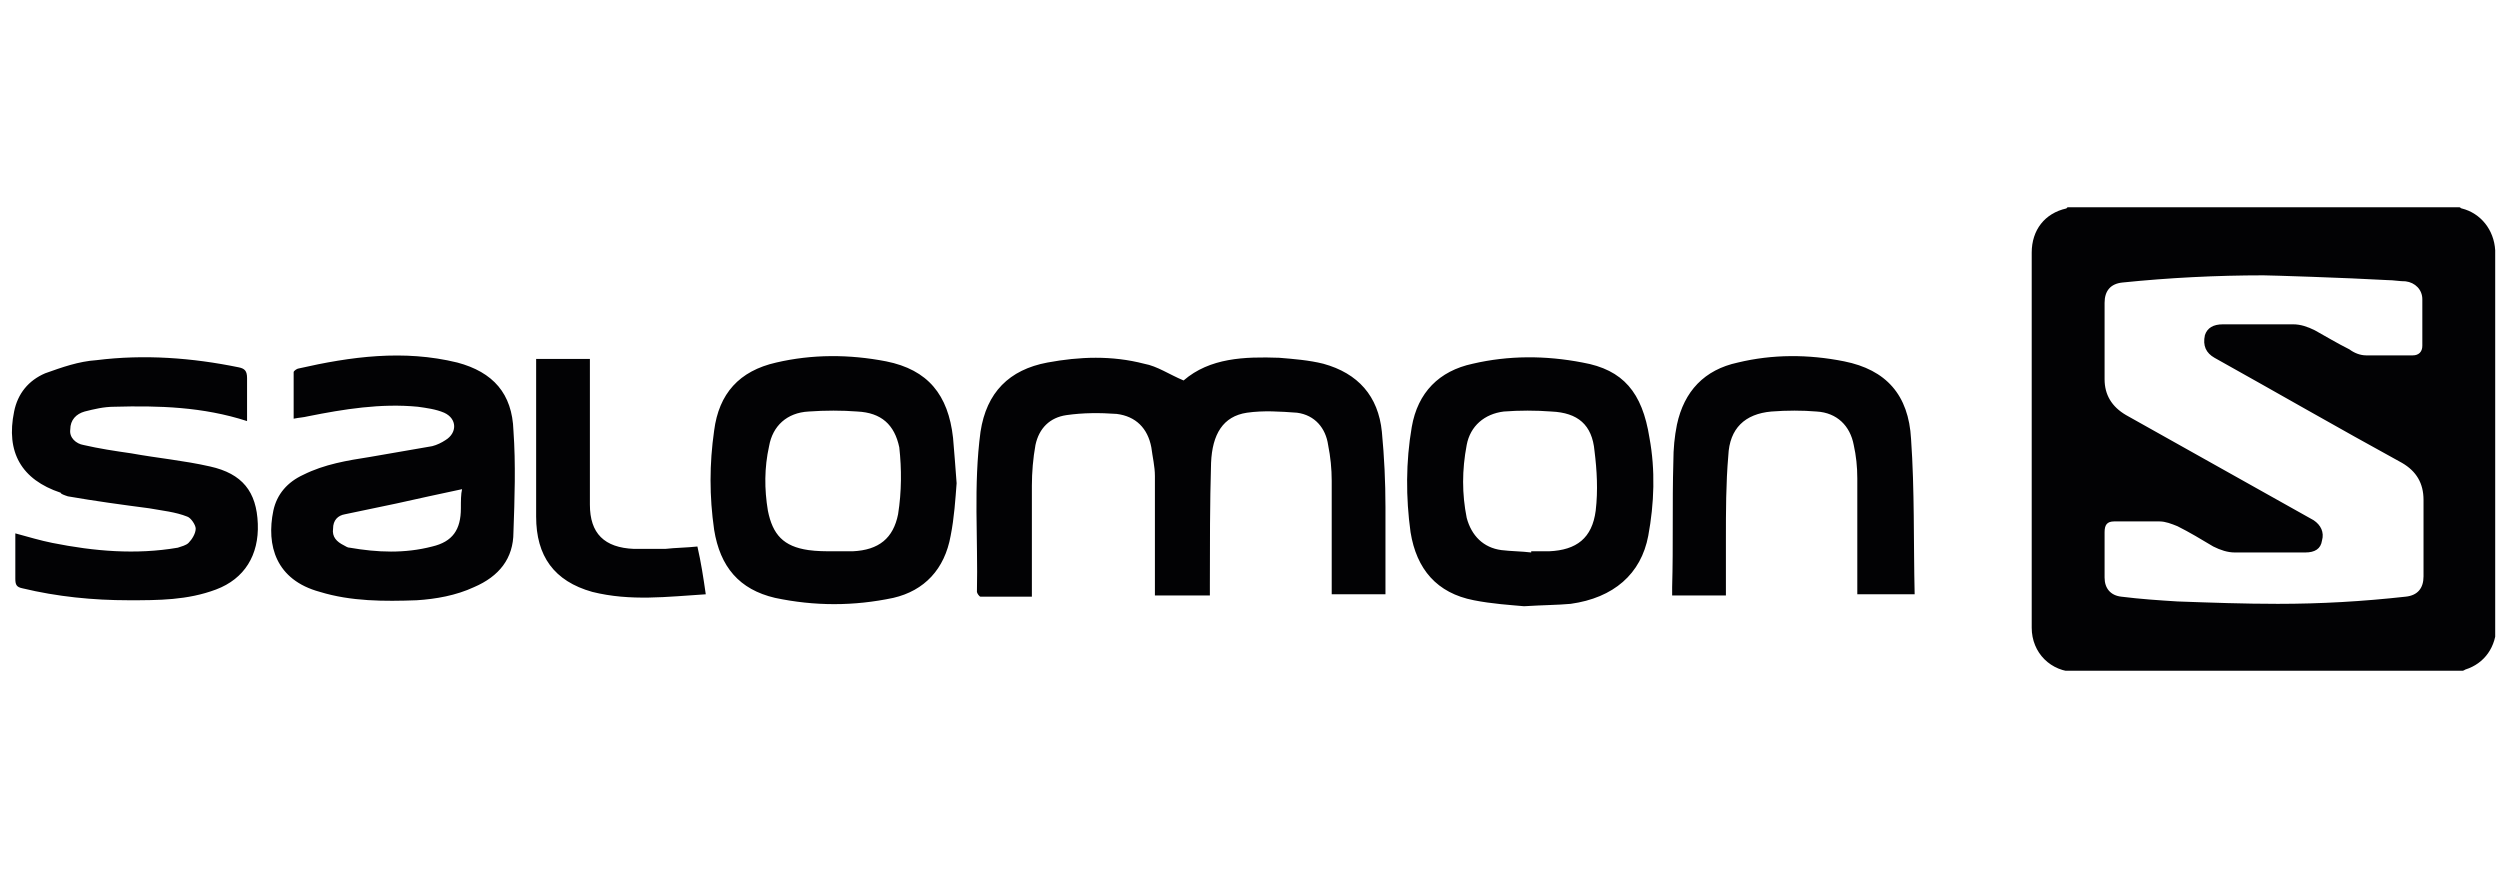 <svg width="193" height="68" viewBox="0 0 193 68" fill="none" xmlns="http://www.w3.org/2000/svg">
<g clip-path="url(#clip0_904_61597)">
<g clip-path="url(#clip1_904_61597)">
<path d="M19.903 40.438C19.811 37.948 18.704 36.565 16.214 36.011C14.185 35.55 12.157 35.366 10.128 34.997C8.837 34.813 7.638 34.628 6.439 34.352C5.886 34.259 5.332 33.798 5.425 33.153C5.425 32.415 5.886 31.954 6.531 31.77C7.269 31.585 8.007 31.401 8.837 31.401C12.249 31.308 15.661 31.401 19.073 32.507C19.073 31.308 19.073 30.294 19.073 29.187C19.073 28.634 18.889 28.45 18.427 28.357C14.831 27.62 11.142 27.343 7.453 27.804C6.07 27.896 4.779 28.357 3.488 28.818C2.197 29.372 1.367 30.386 1.09 31.77C0.445 34.905 1.644 37.026 4.687 38.04C4.687 38.133 4.964 38.225 5.24 38.317C7.361 38.686 9.39 38.962 11.511 39.239C12.525 39.424 13.54 39.516 14.462 39.885C14.739 39.977 15.108 40.53 15.108 40.807C15.108 41.176 14.831 41.637 14.554 41.913C14.37 42.098 14.001 42.19 13.724 42.282C10.497 42.836 7.269 42.559 4.041 41.913C3.119 41.729 2.197 41.452 1.183 41.176C1.183 42.375 1.183 43.574 1.183 44.68C1.183 45.141 1.275 45.326 1.736 45.418C4.41 46.063 7.177 46.34 9.943 46.34C12.249 46.34 14.462 46.34 16.675 45.51C18.889 44.68 19.995 42.836 19.903 40.438ZM35.58 39.239C35.58 40.899 34.935 41.821 33.367 42.19C31.246 42.743 29.125 42.651 27.004 42.282C26.82 42.282 26.727 42.19 26.543 42.098C25.989 41.821 25.621 41.452 25.713 40.807C25.713 40.161 26.082 39.792 26.635 39.7C27.926 39.424 29.309 39.147 30.6 38.87C32.26 38.501 33.92 38.133 35.672 37.764C35.58 38.133 35.58 38.686 35.58 39.239ZM39.638 41.084C39.73 38.501 39.822 35.827 39.638 33.245C39.546 30.386 38.07 28.726 35.304 27.988C31.154 26.974 27.096 27.527 23.038 28.45C22.946 28.45 22.67 28.634 22.67 28.726C22.67 29.925 22.67 31.124 22.67 32.323C23.131 32.23 23.407 32.23 23.776 32.138C26.543 31.585 29.402 31.124 32.26 31.401C32.906 31.493 33.644 31.585 34.289 31.862C35.304 32.323 35.304 33.429 34.381 33.983C34.105 34.167 33.736 34.352 33.367 34.444C31.799 34.721 30.139 34.997 28.572 35.274C26.82 35.55 25.067 35.827 23.407 36.657C22.209 37.21 21.378 38.133 21.102 39.424C20.549 42.098 21.286 44.772 24.698 45.694C27.096 46.432 29.678 46.432 32.168 46.34C33.644 46.248 35.211 45.971 36.595 45.326C38.531 44.496 39.638 43.112 39.638 41.084ZM54.485 45.879C54.301 44.588 54.116 43.389 53.84 42.19C53.01 42.282 52.18 42.282 51.35 42.375C50.52 42.375 49.782 42.375 48.952 42.375C46.647 42.282 45.54 41.176 45.54 38.962C45.54 35.458 45.54 32.046 45.54 28.542C45.54 28.265 45.54 27.988 45.54 27.712H41.39V28.542C41.39 32.323 41.39 36.104 41.39 39.885C41.39 42.928 42.773 44.865 45.724 45.694C48.675 46.432 51.534 46.063 54.485 45.879ZM69.332 39.7C68.963 41.545 67.857 42.467 65.828 42.559C65.367 42.559 64.814 42.559 64.353 42.559C63.707 42.559 63.062 42.559 62.416 42.467C60.479 42.19 59.649 41.268 59.281 39.424C59.004 37.764 59.004 36.104 59.373 34.444C59.649 32.876 60.756 31.862 62.416 31.77C63.707 31.677 64.998 31.677 66.197 31.77C68.041 31.862 69.056 32.784 69.425 34.536C69.609 36.196 69.609 37.948 69.332 39.7ZM73.39 41.36C73.667 39.977 73.759 38.501 73.851 37.303C73.759 36.011 73.667 34.905 73.575 33.798C73.206 30.478 71.638 28.542 68.41 27.896C65.551 27.343 62.693 27.343 59.926 27.988C57.067 28.634 55.5 30.386 55.131 33.245C54.762 35.827 54.762 38.317 55.131 40.899C55.592 43.758 57.067 45.51 59.834 46.156C62.877 46.801 65.92 46.801 68.963 46.156C71.361 45.602 72.929 43.942 73.39 41.36ZM106.958 45.971C106.958 43.666 106.958 41.36 106.958 39.147C106.958 37.21 106.866 35.274 106.681 33.337C106.404 30.571 104.837 28.818 102.162 28.081C101.056 27.804 99.857 27.712 98.75 27.62C96.076 27.527 93.402 27.62 91.373 29.372C90.266 28.911 89.344 28.265 88.329 28.081C85.84 27.435 83.35 27.527 80.86 27.988C77.909 28.542 76.157 30.294 75.695 33.337C75.142 37.487 75.511 41.545 75.419 45.694C75.419 45.787 75.603 46.063 75.695 46.063C76.987 46.063 78.278 46.063 79.661 46.063V45.233C79.661 42.651 79.661 40.069 79.661 37.487C79.661 36.473 79.753 35.366 79.938 34.352C80.214 33.06 81.044 32.23 82.335 32.046C83.626 31.862 84.917 31.862 86.209 31.954C87.684 32.138 88.606 33.06 88.883 34.536C88.975 35.274 89.159 36.011 89.159 36.749C89.159 39.608 89.159 42.375 89.159 45.233V45.971H93.402C93.402 45.694 93.402 45.418 93.402 45.141C93.402 42.006 93.402 38.87 93.494 35.735C93.586 33.522 94.416 32.138 96.26 31.862C97.551 31.677 98.843 31.77 100.134 31.862C101.517 32.046 102.347 33.06 102.531 34.352C102.716 35.274 102.808 36.196 102.808 37.118C102.808 39.516 102.808 41.913 102.808 44.311V45.879H106.958V45.971ZM123.188 39.424C122.912 41.545 121.713 42.467 119.592 42.559C119.131 42.559 118.67 42.559 118.209 42.559C118.209 42.559 118.209 42.559 118.209 42.651C117.471 42.559 116.641 42.559 115.903 42.467C114.52 42.282 113.598 41.36 113.229 39.977C112.86 38.133 112.86 36.288 113.229 34.352C113.505 32.876 114.612 31.954 116.087 31.77C117.286 31.677 118.577 31.677 119.776 31.77C121.805 31.862 122.912 32.784 123.096 34.813C123.281 36.288 123.373 37.856 123.188 39.424ZM127.246 41.36C127.707 38.87 127.799 36.288 127.338 33.798C126.785 30.294 125.309 28.542 122.174 27.988C119.315 27.435 116.456 27.435 113.69 28.081C111.108 28.634 109.448 30.294 108.987 32.968C108.526 35.643 108.526 38.409 108.894 41.084C109.355 43.942 110.923 45.787 113.782 46.34C115.165 46.617 116.641 46.709 117.655 46.801C119.131 46.709 120.237 46.709 121.252 46.617C124.572 46.156 126.693 44.311 127.246 41.36ZM143.477 45.879H147.811C147.719 41.821 147.811 37.856 147.534 33.891C147.35 30.478 145.598 28.542 142.37 27.896C139.603 27.343 136.837 27.343 134.162 27.988C131.58 28.542 130.013 30.202 129.459 32.784C129.275 33.706 129.183 34.628 129.183 35.643C129.09 38.87 129.183 42.098 129.09 45.326C129.09 45.51 129.09 45.694 129.09 45.971H133.24C133.24 44.496 133.24 43.02 133.24 41.637C133.24 39.516 133.24 37.303 133.425 35.182C133.517 33.06 134.716 31.954 136.745 31.77C137.943 31.677 139.142 31.677 140.249 31.77C141.817 31.862 142.831 32.876 143.108 34.352C143.292 35.182 143.384 36.011 143.384 36.934C143.384 39.7 143.384 42.375 143.384 45.141V45.879H143.477ZM170.958 27.62C175.753 30.294 180.549 33.06 185.436 35.735C186.543 36.38 187.096 37.303 187.096 38.594C187.096 40.53 187.096 42.467 187.096 44.496C187.096 45.418 186.635 45.971 185.713 46.063C182.393 46.432 179.165 46.617 175.845 46.617C173.263 46.617 170.681 46.525 168.099 46.432C166.624 46.34 165.24 46.248 163.765 46.063C162.935 45.971 162.474 45.418 162.474 44.588C162.474 43.389 162.474 42.19 162.474 41.084C162.474 40.53 162.658 40.254 163.211 40.254C164.41 40.254 165.517 40.254 166.716 40.254C167.177 40.254 167.638 40.438 168.099 40.623C169.021 41.084 169.943 41.637 170.866 42.19C171.419 42.467 171.972 42.651 172.526 42.651C174.37 42.651 176.122 42.651 177.966 42.651C178.704 42.651 179.165 42.375 179.258 41.729C179.442 41.084 179.165 40.53 178.612 40.161C173.817 37.487 168.929 34.721 164.134 32.046C163.027 31.401 162.474 30.478 162.474 29.279C162.474 27.343 162.474 25.314 162.474 23.378C162.474 22.455 162.935 21.902 163.857 21.81C167.453 21.441 171.142 21.256 174.739 21.256C175.2 21.256 181.102 21.441 184.33 21.625C184.791 21.625 185.252 21.718 185.713 21.718C186.451 21.81 187.004 22.363 187.004 23.101C187.004 24.3 187.004 25.499 187.004 26.697C187.004 27.159 186.727 27.435 186.266 27.435C185.067 27.435 183.868 27.435 182.67 27.435C182.209 27.435 181.747 27.251 181.379 26.974C180.456 26.513 179.534 25.96 178.704 25.499C178.151 25.222 177.598 25.038 177.044 25.038C175.2 25.038 173.448 25.038 171.603 25.038C170.866 25.038 170.404 25.314 170.22 25.867C170.036 26.697 170.312 27.251 170.958 27.62ZM192.629 19.596C192.629 19.504 192.629 19.412 192.629 19.32C192.537 17.752 191.523 16.461 190.047 16.092C189.955 16.092 189.955 16 189.863 16H159.615L159.523 16.092C157.863 16.461 156.848 17.752 156.848 19.504C156.848 29.187 156.848 38.778 156.848 48.461C156.848 50.398 158.324 51.873 160.26 51.873C169.943 51.873 179.626 51.873 189.309 51.873C189.678 51.873 190.047 51.873 190.324 51.689C191.799 51.228 192.721 49.937 192.721 48.277C192.629 38.686 192.629 29.095 192.629 19.596Z" fill="#020204"/>
</g>
</g>
<defs>
<clipPath id="clip0_904_61597">
<rect width="192" height="68" fill="white" transform="translate(0.629)"/>
</clipPath>
<clipPath id="clip1_904_61597">
<rect width="192" height="35.781" fill="white" transform="translate(0.629 16)"/>
</clipPath>
</defs>
</svg>
